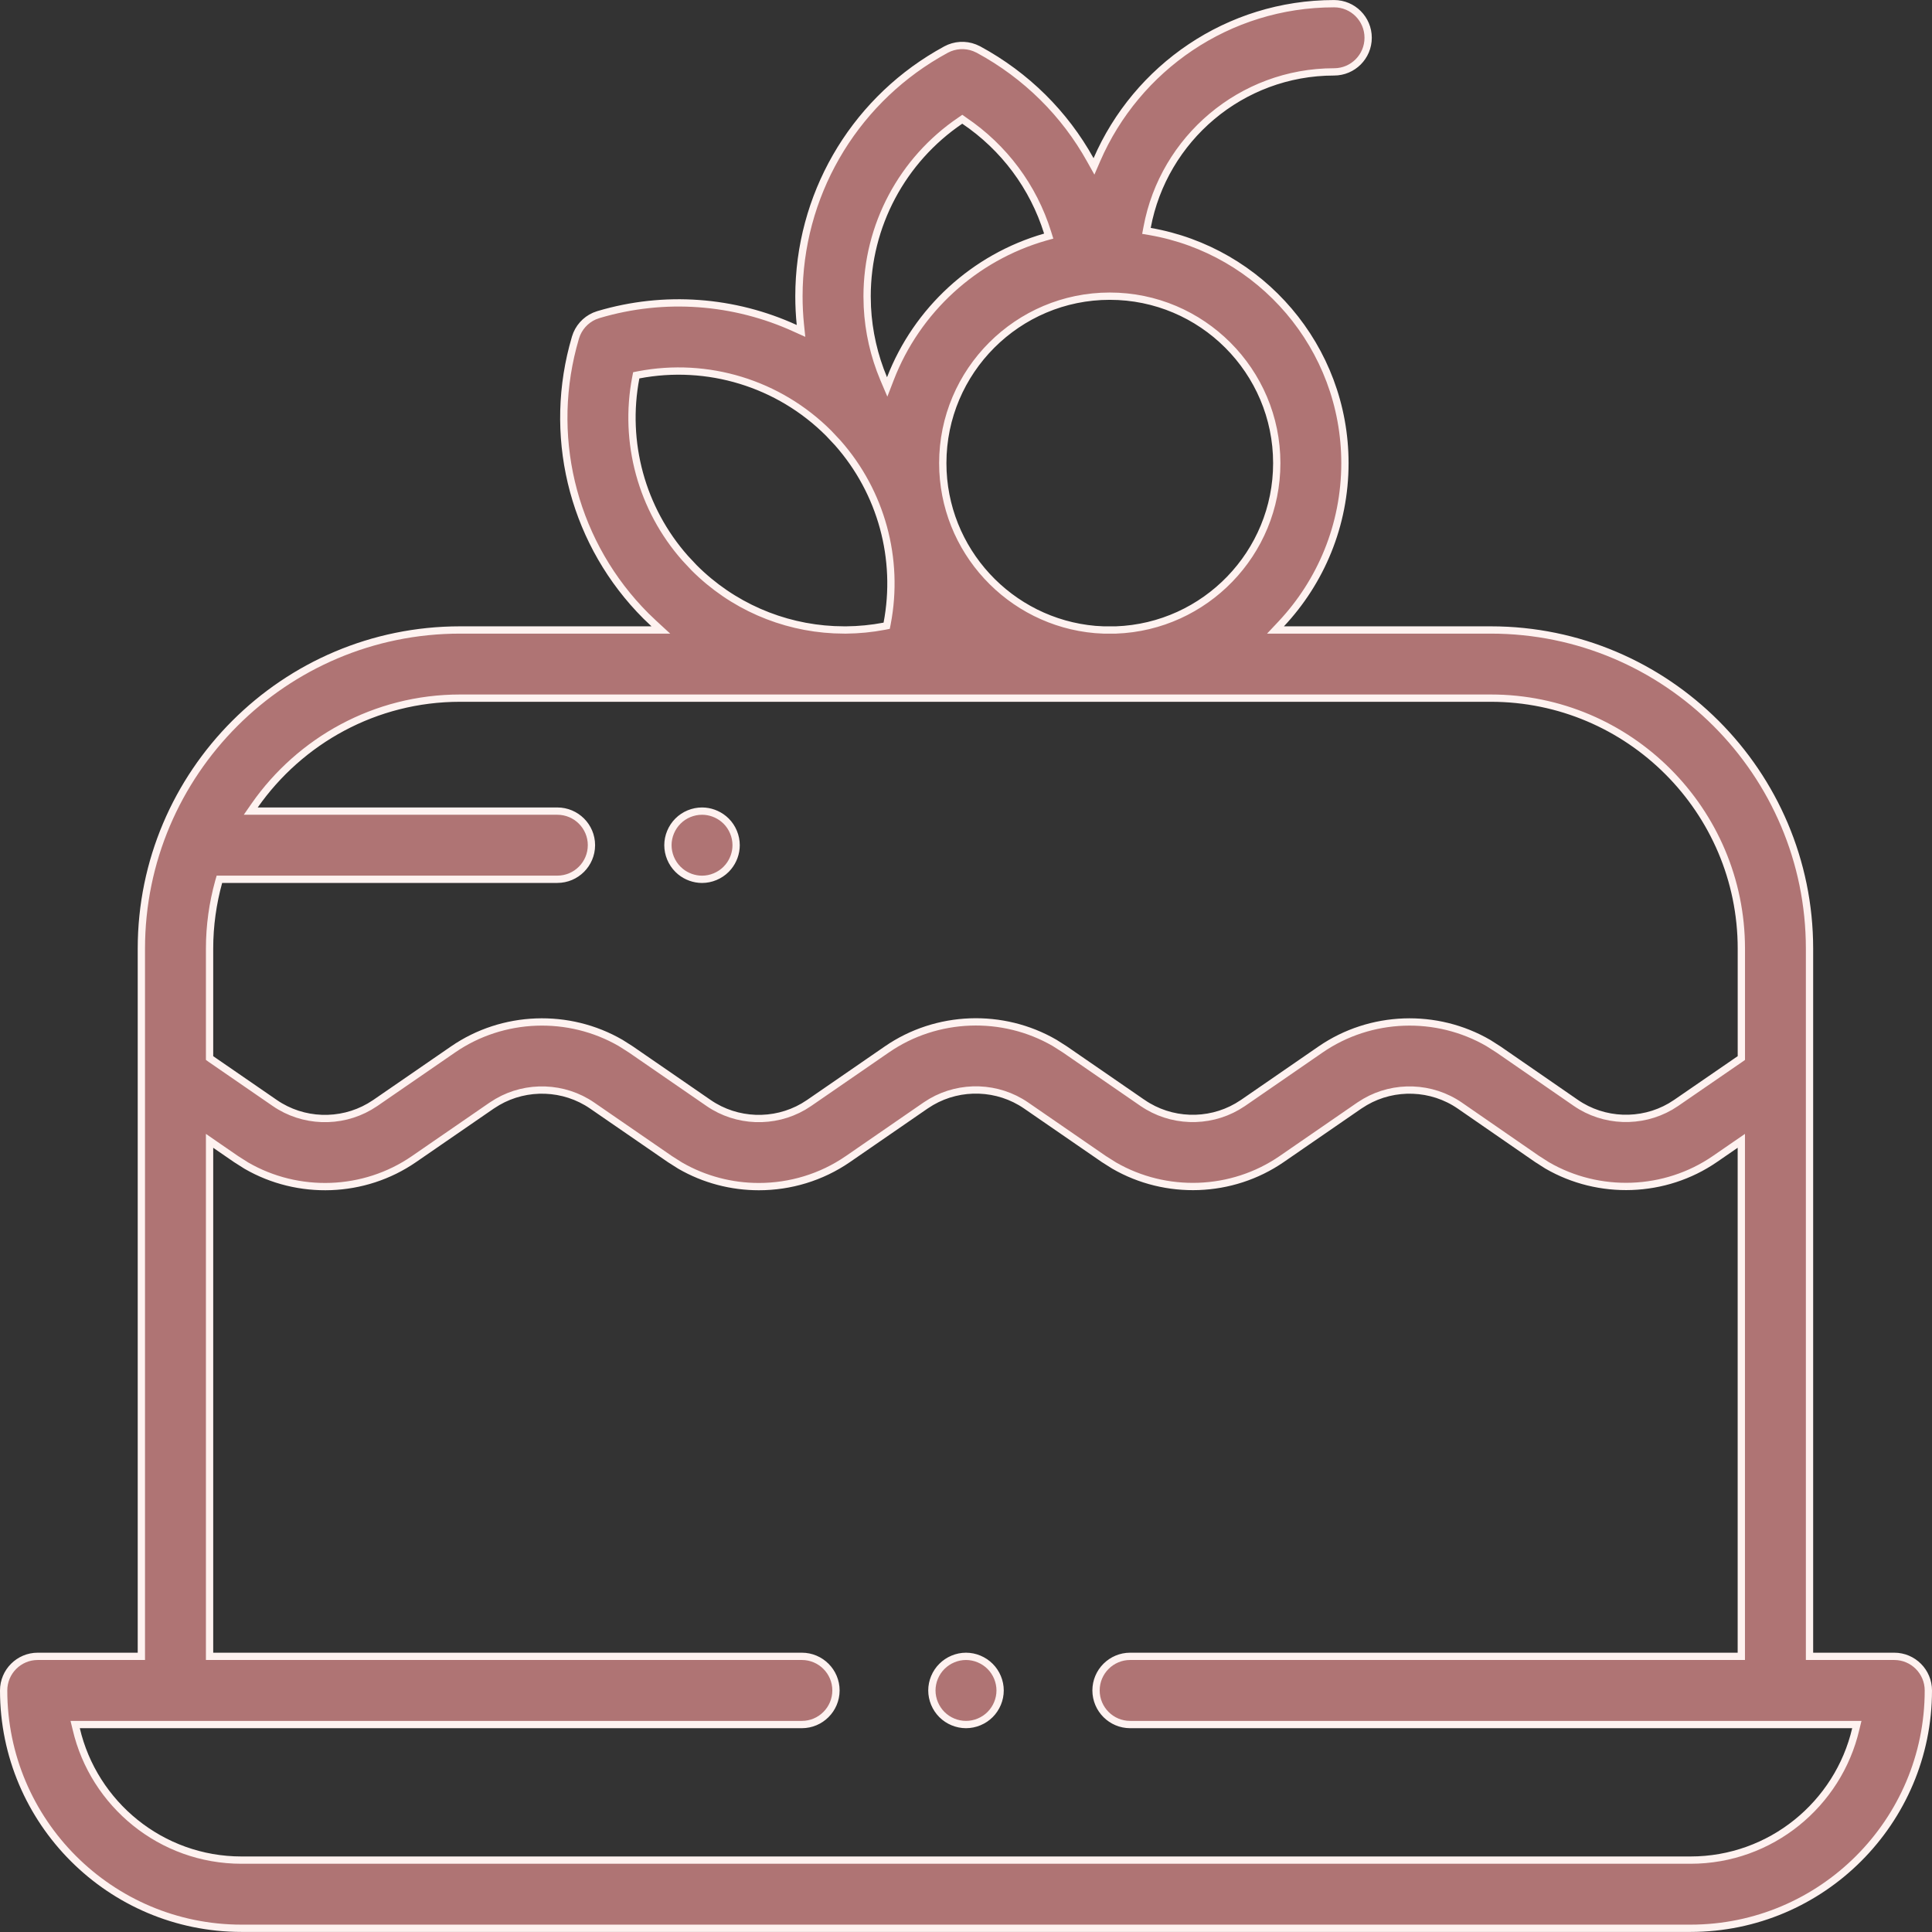 <?xml version="1.0" encoding="UTF-8"?> <svg xmlns="http://www.w3.org/2000/svg" width="53" height="53" viewBox="0 0 53 53" fill="none"><rect x="0" y="0" width="53" height="53" fill="#333333" stroke="none"/><path d="M26.5 45.438C26.746 45.438 26.987 45.539 27.161 45.713C27.335 45.886 27.436 46.128 27.436 46.374C27.436 46.62 27.335 46.861 27.161 47.035C26.987 47.209 26.746 47.309 26.5 47.309C26.254 47.309 26.013 47.209 25.839 47.035C25.665 46.861 25.564 46.62 25.564 46.374C25.564 46.128 25.665 45.886 25.839 45.713C26.013 45.539 26.254 45.438 26.5 45.438Z" fill="#AF7474" stroke="#FEF2F0" stroke-width="0.2"></path><path d="M19.259 22.251C19.474 22.251 19.686 22.328 19.852 22.464L19.92 22.525C20.094 22.699 20.194 22.941 20.194 23.186C20.194 23.401 20.117 23.613 19.981 23.779L19.92 23.847C19.746 24.021 19.505 24.122 19.259 24.122C19.044 24.122 18.832 24.045 18.666 23.909L18.598 23.847C18.424 23.674 18.323 23.432 18.323 23.186C18.323 22.941 18.424 22.699 18.598 22.525C18.771 22.351 19.012 22.251 19.259 22.251Z" fill="#AF7474" stroke="#FEF2F0" stroke-width="0.2"></path><path d="M36.598 0.101C37.114 0.101 37.532 0.52 37.532 1.036C37.532 1.553 37.114 1.972 36.598 1.972C34.047 1.972 31.919 3.812 31.469 6.234L31.45 6.334L31.55 6.351C34.582 6.877 36.895 9.525 36.895 12.705C36.895 14.409 36.231 15.96 35.148 17.114L34.99 17.282H40.898C45.718 17.282 49.64 21.204 49.64 26.024V45.438H51.965C52.481 45.438 52.9 45.858 52.9 46.374C52.9 49.972 49.973 52.898 46.375 52.898H6.625C3.027 52.898 0.1 49.972 0.1 46.374C0.1 45.858 0.519 45.438 1.035 45.438H3.878V26.024C3.878 21.204 7.8 17.282 12.62 17.282H18.129L17.94 17.108L17.721 16.899C15.784 14.962 15.028 12.155 15.716 9.515L15.787 9.259C15.866 8.994 16.057 8.78 16.307 8.67L16.417 8.63C18.235 8.089 20.148 8.244 21.814 9.006L21.974 9.078L21.956 8.905C21.93 8.648 21.917 8.389 21.917 8.129C21.917 5.389 23.368 2.87 25.722 1.49L25.952 1.36C26.195 1.229 26.482 1.212 26.735 1.311L26.843 1.36C28.157 2.072 29.211 3.124 29.912 4.388L30.011 4.565L30.091 4.38C31.181 1.865 33.687 0.101 36.598 0.101ZM28.148 30.326C27.375 29.794 26.354 29.761 25.55 30.227L25.393 30.326L23.258 31.798C22.529 32.3 21.673 32.552 20.817 32.552C20.07 32.552 19.323 32.36 18.659 31.976L18.38 31.799L16.244 30.328C15.472 29.797 14.451 29.763 13.648 30.229L13.49 30.328L11.354 31.799C9.988 32.74 8.18 32.799 6.758 31.976L6.479 31.799L5.905 31.404L5.749 31.296V45.438H21.997C22.514 45.438 22.933 45.858 22.933 46.374C22.932 46.89 22.513 47.309 21.997 47.309H2.062L2.092 47.432C2.572 49.49 4.422 51.028 6.625 51.028H46.375C48.578 51.028 50.428 49.49 50.908 47.432L50.938 47.309H31.003C30.487 47.309 30.068 46.89 30.067 46.374C30.067 45.858 30.486 45.438 31.003 45.438H47.769V31.296L47.612 31.404L47.044 31.795C45.675 32.737 43.864 32.795 42.441 31.969L42.162 31.791L40.049 30.331C39.276 29.797 38.254 29.762 37.449 30.229L37.291 30.328L35.159 31.797C33.792 32.738 31.984 32.796 30.562 31.973L30.283 31.797L28.148 30.326ZM12.62 19.152C10.292 19.152 8.231 20.318 6.988 22.094L6.879 22.251H15.289C15.806 22.251 16.225 22.67 16.225 23.186C16.224 23.703 15.805 24.121 15.289 24.121H6.019L5.998 24.194C5.837 24.777 5.749 25.391 5.749 26.024V29.025L5.792 29.056L7.539 30.259C8.311 30.791 9.332 30.824 10.136 30.358L10.294 30.259L12.43 28.788C13.797 27.847 15.604 27.788 17.026 28.611L17.305 28.788L19.44 30.259C20.213 30.791 21.234 30.824 22.038 30.358L22.196 30.258L24.331 28.787C25.698 27.845 27.507 27.785 28.93 28.609L29.209 28.786L31.344 30.257H31.345C32.117 30.788 33.138 30.822 33.941 30.356L34.099 30.257L36.23 28.788C37.6 27.846 39.41 27.788 40.833 28.615L41.112 28.793L43.226 30.253C43.998 30.787 45.02 30.821 45.825 30.355L45.983 30.255L47.726 29.056L47.77 29.025V26.024C47.77 22.235 44.687 19.152 40.898 19.152H12.62ZM22.734 11.886C21.36 10.511 19.406 9.922 17.52 10.283L17.454 10.296L17.441 10.363C17.103 12.131 17.599 13.959 18.795 15.312L19.043 15.577C20.084 16.618 21.456 17.207 22.88 17.275L23.165 17.282H23.213C23.56 17.279 23.91 17.245 24.257 17.179L24.324 17.166L24.337 17.1C24.675 15.332 24.178 13.504 22.982 12.15L22.734 11.886ZM30.444 8.125C27.919 8.125 25.863 10.179 25.863 12.705C25.863 15.097 27.705 17.066 30.045 17.269L30.273 17.282H30.615C33.062 17.192 35.025 15.174 35.025 12.705C35.025 10.179 32.97 8.125 30.444 8.125ZM26.342 3.31C24.753 4.388 23.787 6.186 23.787 8.13L23.794 8.421C23.828 9.1 23.98 9.765 24.241 10.387L24.338 10.615L24.427 10.384C25.151 8.513 26.724 7.062 28.671 6.504L28.769 6.477L28.738 6.378C28.347 5.126 27.547 4.049 26.453 3.31L26.398 3.271L26.342 3.31Z" fill="#AF7474" stroke="#FEF2F0" stroke-width="0.2"></path></svg> 